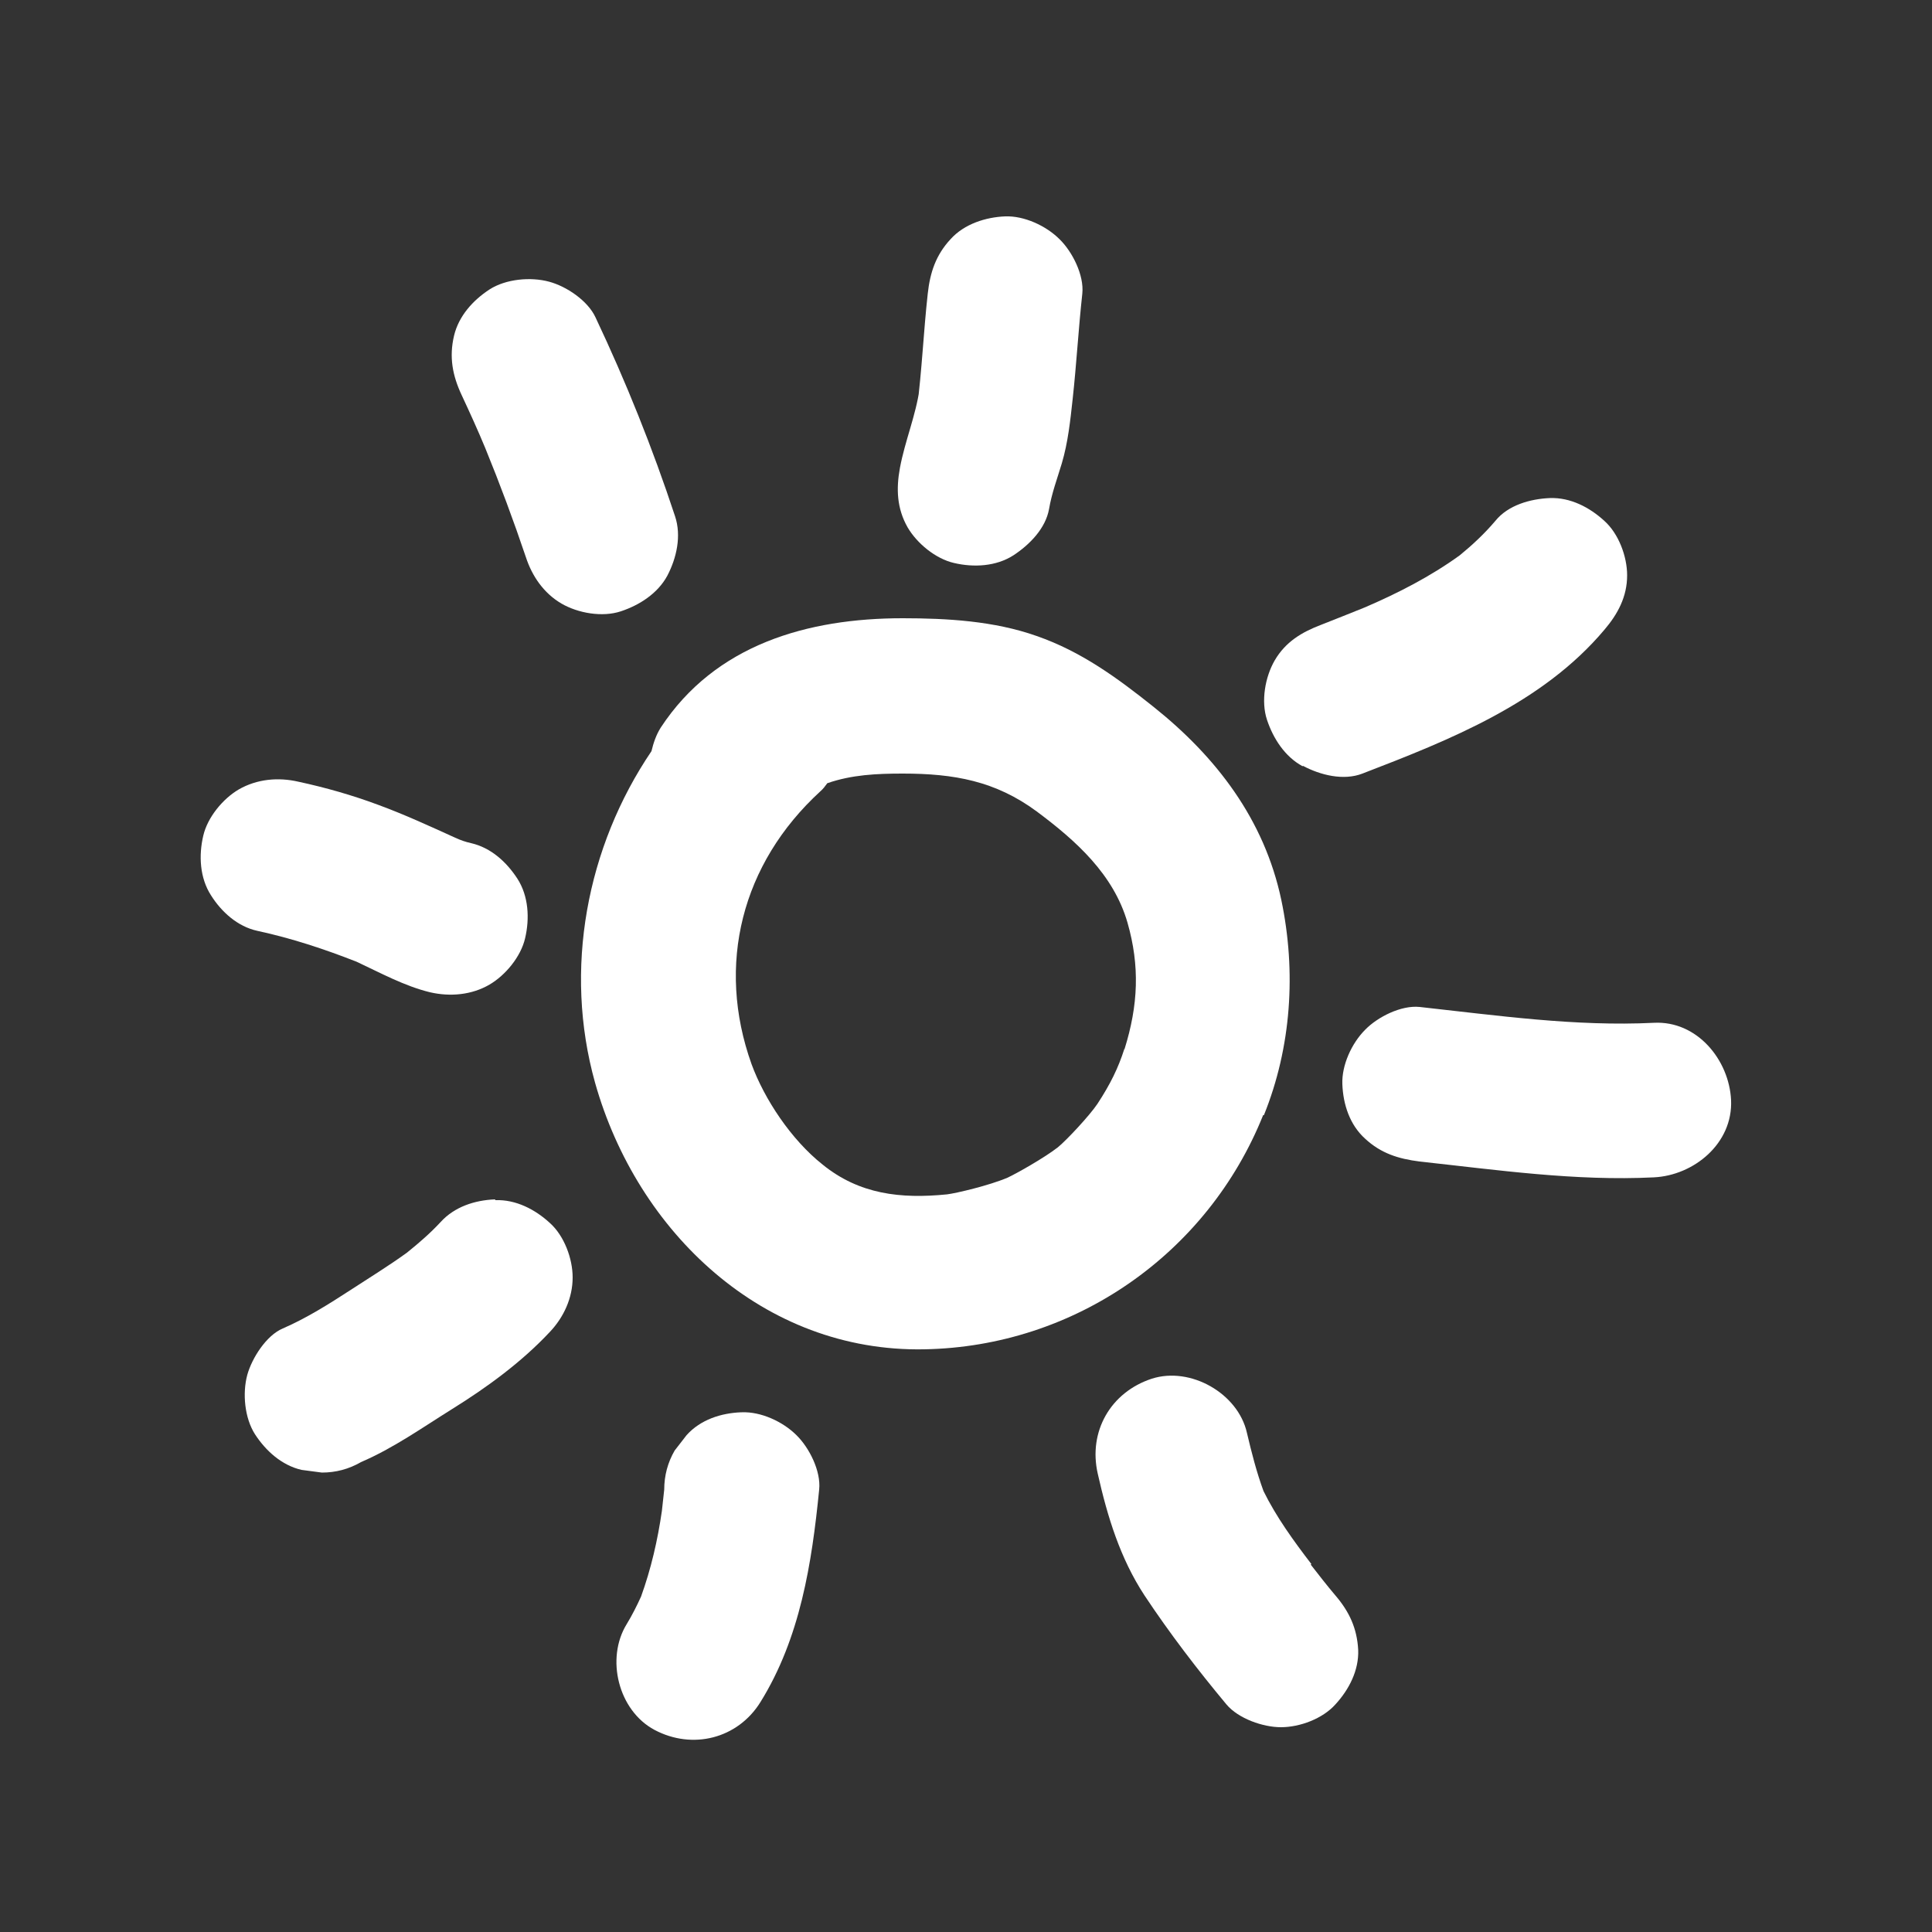 <svg viewBox="0 0 50 50" xmlns="http://www.w3.org/2000/svg" data-name="Ebene 1" id="Ebene_1">
  <rect x="0" y="0" width="50" height="50" fill="#333333" stroke="none"/>
  <defs>
    <style>
      .cls-1 {
        fill: #fff;
      }
    </style>
  </defs>
  <path d="M24.01,7.6c-.11.99-.15,1.99-.28,2.98l.07-.53c-.1.71-.38,1.36-.51,2.06-.1.54-.08,1.05.2,1.54.24.41.72.81,1.2.92.51.12,1.09.09,1.54-.2.41-.27.83-.69.92-1.2.07-.41.21-.78.33-1.18.16-.54.22-1.11.28-1.66.1-.91.15-1.82.25-2.73.05-.48-.26-1.09-.59-1.41-.35-.35-.92-.61-1.41-.59s-1.05.19-1.41.59c-.38.41-.53.86-.59,1.41h0Z" class="cls-1"></path>
  <path d="M32.71,28.86c.71-1.76.84-3.71.45-5.57-.44-2.08-1.68-3.7-3.31-5-.94-.75-1.87-1.43-3.02-1.83-1.1-.39-2.32-.46-3.47-.46-2.46,0-4.85.68-6.26,2.83-.12.19-.19.4-.24.61-1.68,2.48-2.28,5.65-1.46,8.58,1.09,3.87,4.36,6.98,8.52,6.9,3.89-.07,7.33-2.47,8.77-6.06ZM29.1,27.14c-.16.5-.36.91-.7,1.43-.21.31-.79.93-1.02,1.12-.36.28-1.09.69-1.31.79-.47.2-1.32.4-1.56.43-1.2.12-2.27,0-3.22-.77-.82-.65-1.51-1.7-1.84-2.6-.92-2.57-.26-5.19,1.78-7.06.07-.06.13-.14.18-.21.63-.22,1.28-.25,1.95-.25,1.33,0,2.4.19,3.47.98,1.02.76,1.99,1.63,2.35,2.88.32,1.12.28,2.13-.08,3.28Z" class="cls-1"></path>
  <path d="M33.72,19.82c.45.24,1.05.39,1.54.2,2.26-.87,4.66-1.82,6.26-3.72.35-.41.59-.86.59-1.41,0-.49-.22-1.08-.59-1.41-.38-.35-.88-.61-1.41-.59-.5.02-1.08.18-1.41.59-.28.33-.59.62-.92.89-.76.55-1.6.98-2.46,1.35-.37.15-.75.3-1.13.45-.5.19-.92.44-1.2.92-.25.43-.36,1.06-.2,1.54.16.48.46.95.92,1.2Z" class="cls-1"></path>
  <path d="M42.8,26.47c-2.03.1-4.05-.19-6.06-.41-.48-.05-1.09.26-1.41.59-.35.35-.61.92-.59,1.41.02.52.19,1.05.59,1.41.41.38.86.52,1.41.59,2.02.22,4.03.51,6.06.41,1.04-.05,2.05-.88,2-2-.05-1.04-.88-2.06-2-2Z" class="cls-1"></path>
  <path d="M33.94,40.48c-.46-.6-.91-1.22-1.24-1.89-.18-.49-.31-1-.43-1.51-.23-1.02-1.46-1.72-2.46-1.4-1.07.35-1.65,1.37-1.4,2.46.25,1.11.58,2.19,1.21,3.15.65.98,1.37,1.92,2.12,2.82.31.37.95.59,1.41.59.49,0,1.08-.22,1.41-.59.35-.38.61-.88.59-1.41-.03-.56-.23-.99-.59-1.41-.22-.26-.43-.53-.64-.8Z" class="cls-1"></path>
  <path d="M19.18,36.55c-.52.02-1.05.19-1.41.59-.1.13-.21.27-.31.4-.18.31-.27.65-.27,1.01-.02.18-.04.37-.06.55-.11.76-.28,1.5-.54,2.22-.11.24-.23.48-.37.71-.55.89-.22,2.24.72,2.74.98.52,2.15.23,2.74-.72,1.03-1.66,1.33-3.59,1.52-5.5.05-.48-.26-1.09-.59-1.41-.35-.35-.92-.61-1.41-.59Z" class="cls-1"></path>
  <path d="M12.81,31.04c-.52.02-1.05.19-1.41.59-.27.29-.56.54-.87.79-.47.34-.96.64-1.45.96-.57.37-1.14.73-1.76,1-.43.18-.8.77-.92,1.2-.13.48-.07,1.12.2,1.54.28.43.69.8,1.2.92.18.02.35.05.53.07.36,0,.7-.09,1.01-.27.84-.36,1.6-.9,2.37-1.38.9-.56,1.79-1.21,2.52-1.99.36-.38.59-.88.59-1.41,0-.49-.22-1.08-.59-1.41-.38-.35-.88-.61-1.41-.59Z" class="cls-1"></path>
  <path d="M9.23,24.89c.62.29,1.24.63,1.9.79.52.12,1.08.07,1.54-.2.41-.24.81-.72.92-1.2.12-.51.09-1.09-.2-1.54-.28-.43-.68-.8-1.2-.92-.14-.03-.28-.08-.41-.14-.66-.3-1.31-.6-1.99-.85-.67-.25-1.37-.45-2.07-.6-.52-.12-1.07-.07-1.54.2-.41.24-.81.72-.92,1.2-.12.51-.09,1.09.2,1.54.27.43.69.81,1.2.92.88.19,1.73.47,2.57.8Z" class="cls-1"></path>
  <path d="M12.56,11.6c.38.93.73,1.87,1.05,2.82.16.49.46.93.92,1.2.43.25,1.06.36,1.54.2.48-.16.95-.46,1.2-.92.24-.46.37-1.03.2-1.54-.58-1.76-1.27-3.48-2.06-5.15-.2-.43-.75-.8-1.2-.92-.48-.13-1.12-.07-1.54.2-.43.28-.8.69-.92,1.2-.13.55-.04,1.03.2,1.54.21.45.42.91.61,1.37Z" class="cls-1"></path>
</svg>
